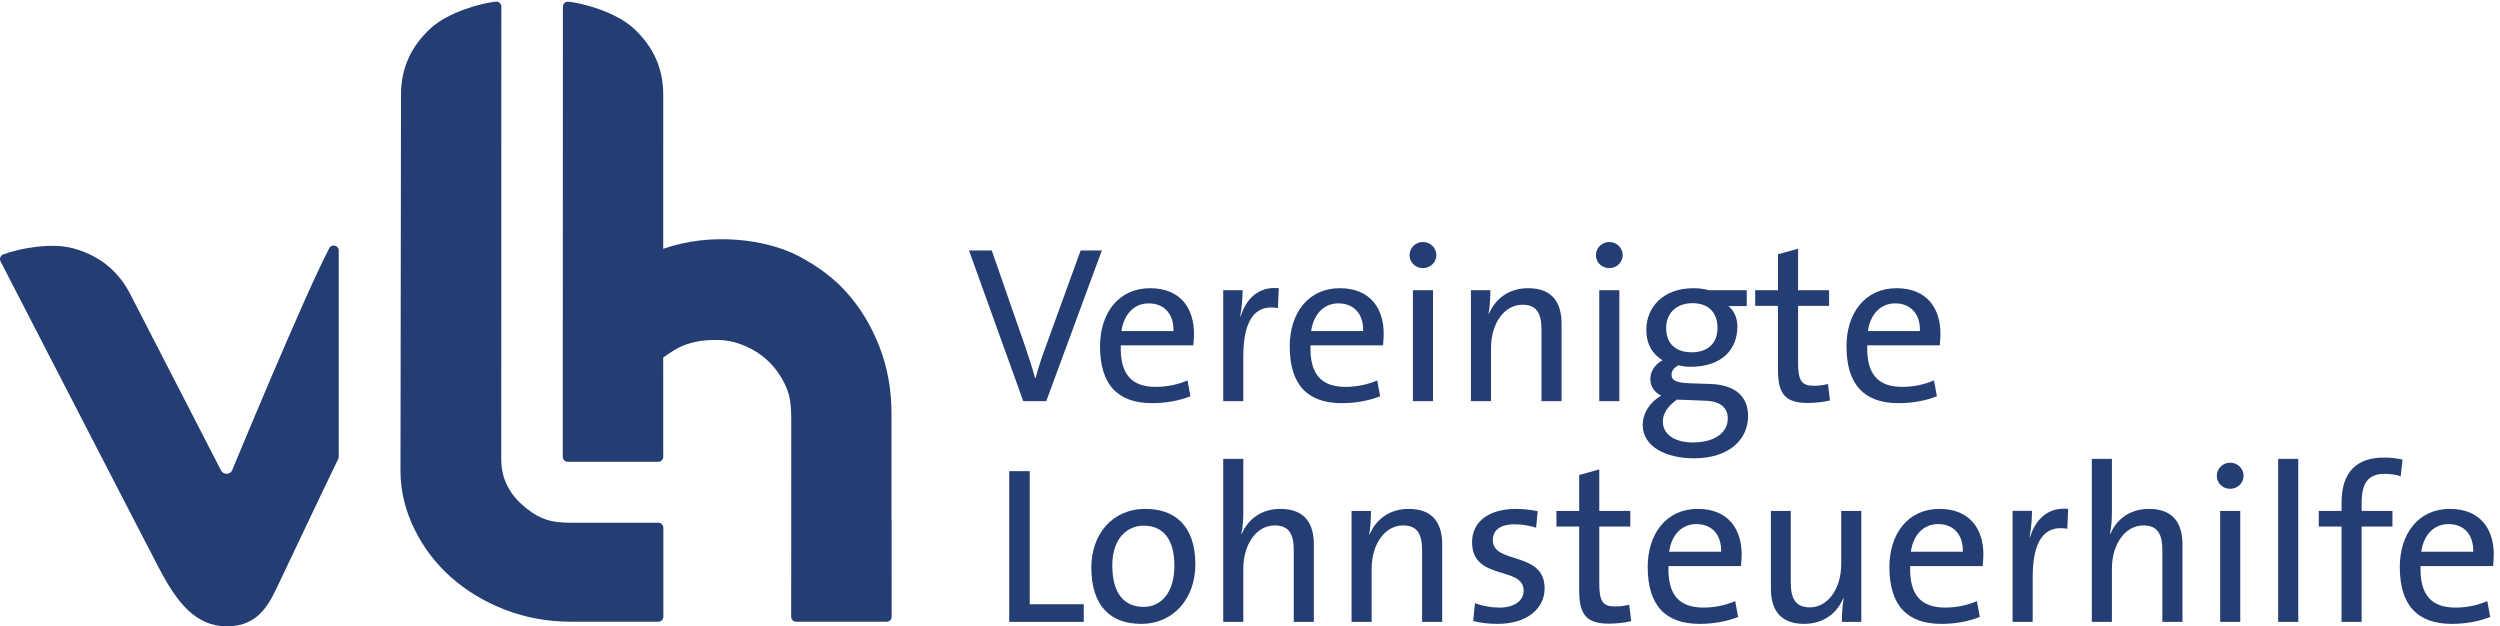<?xml version="1.0" encoding="UTF-8" standalone="no"?>
<!-- Created with Inkscape (http://www.inkscape.org/) -->

<svg
   version="1.1"
   id="svg1"
   width="467.627"
   height="117.16"
   viewBox="0 0 467.627 117.16"
   sodipodi:docname="VLH-Logo_next_rgb.eps"
   xmlns:inkscape="http://www.inkscape.org/namespaces/inkscape"
   xmlns:sodipodi="http://sodipodi.sourceforge.net/DTD/sodipodi-0.dtd"
   xmlns="http://www.w3.org/2000/svg"
   xmlns:svg="http://www.w3.org/2000/svg">
  <defs
     id="defs1" />
  <sodipodi:namedview
     id="namedview1"
     pagecolor="#ffffff"
     bordercolor="#000000"
     borderopacity="0.25"
     inkscape:showpageshadow="2"
     inkscape:pageopacity="0.0"
     inkscape:pagecheckerboard="0"
     inkscape:deskcolor="#d1d1d1">
    <inkscape:page
       x="0"
       y="0"
       inkscape:label="1"
       id="page1"
       width="467.627"
       height="117.16"
       margin="0"
       bleed="0" />
  </sodipodi:namedview>
  <g
     id="g1"
     inkscape:groupmode="layer"
     inkscape:label="1">
    <g
       id="group-R5">
      <path
         id="path2"
         d="m 1471.44,316.719 h -32.34 l -76.29,211.922 h 32.01 l 47.42,-136.262 c 4.08,-12.254 9.73,-28.875 13.5,-43.32 h 0.63 c 3.76,14.445 9.12,30.449 14.77,45.496 l 48.66,134.086 h 29.82 l -78.18,-211.922"
         style="fill:#243e74;fill-opacity:1;fill-rule:nonzero;stroke:none"
         transform="matrix(0.133,0,0,-0.133,0,117.16)" />
      <path
         id="path3"
         d="m 1678.31,395.203 h -102.03 c -1.26,-40.828 15.37,-58.406 49.27,-58.406 15.08,0 30.77,3.133 44.58,9.09 l 4.1,-22.278 c -15.71,-6.285 -34.55,-9.718 -54,-9.718 -47.42,0 -73.16,25.125 -73.16,80.054 0,46.453 26.06,81.629 70.32,81.629 43.65,0 61.85,-29.219 61.85,-64.051 0,-3.777 -0.3,-10.046 -0.93,-16.32 m -62.81,59.027 c -20.4,0 -34.84,-15.089 -38.29,-38.925 h 73.15 c 0.63,23.836 -12.87,38.925 -34.86,38.925"
         style="fill:#243e74;fill-opacity:1;fill-rule:nonzero;stroke:none"
         transform="matrix(0.133,0,0,-0.133,0,117.16)" />
      <path
         id="path4"
         d="m 1797.24,447.617 c -32.97,5.957 -48.65,-18.179 -48.65,-68.113 v -62.789 h -28.27 v 156.043 h 27.31 c 0,-9.75 -0.93,-24.18 -3.45,-37.067 h 0.63 c 6.6,21.661 22.61,43.024 53.69,39.887 l -1.26,-27.961"
         style="fill:#243e74;fill-opacity:1;fill-rule:nonzero;stroke:none"
         transform="matrix(0.133,0,0,-0.133,0,117.16)" />
      <path
         id="path5"
         d="m 1945.1,395.203 h -102.03 c -1.26,-40.828 15.37,-58.406 49.27,-58.406 15.08,0 30.77,3.133 44.58,9.09 l 4.1,-22.278 c -15.71,-6.285 -34.55,-9.718 -54,-9.718 -47.42,0 -73.16,25.125 -73.16,80.054 0,46.453 26.06,81.629 70.32,81.629 43.65,0 61.85,-29.219 61.85,-64.051 0,-3.777 -0.3,-10.046 -0.93,-16.32 m -62.81,59.027 c -20.4,0 -34.84,-15.089 -38.29,-38.925 h 73.15 c 0.63,23.836 -12.87,38.925 -34.86,38.925"
         style="fill:#243e74;fill-opacity:1;fill-rule:nonzero;stroke:none"
         transform="matrix(0.133,0,0,-0.133,0,117.16)" />
      <path
         id="path6"
         d="m 2001.24,503.813 c -10.36,0 -18.84,7.875 -18.84,18.226 0,10.352 8.48,18.524 18.84,18.524 10.35,0 18.84,-8.172 18.84,-18.524 0,-10.051 -8.49,-18.226 -18.84,-18.226 m -14.13,-31.063 h 28.26 V 316.719 h -28.26 V 472.75"
         style="fill:#243e74;fill-opacity:1;fill-rule:nonzero;stroke:none"
         transform="matrix(0.133,0,0,-0.133,0,117.16)" />
      <path
         id="path7"
         d="m 2167.92,316.719 v 100.457 c 0,21.957 -5.95,35.144 -26.68,35.144 -25.74,0 -44.27,-26.355 -44.27,-60.902 v -74.699 h -28.26 V 472.75 h 27.32 c 0,-9.437 -0.63,-23.566 -2.51,-32.973 h 0.63 c 9.09,21.364 28.25,35.809 54.93,35.809 35.81,0 47.1,-22.309 47.1,-49.938 V 316.719 h -28.26"
         style="fill:#243e74;fill-opacity:1;fill-rule:nonzero;stroke:none"
         transform="matrix(0.133,0,0,-0.133,0,117.16)" />
      <path
         id="path8"
         d="m 2263.33,503.813 c -10.36,0 -18.84,7.875 -18.84,18.226 0,10.352 8.48,18.524 18.84,18.524 10.35,0 18.84,-8.172 18.84,-18.524 0,-10.051 -8.49,-18.226 -18.84,-18.226 M 2249.2,472.75 h 28.26 V 316.719 H 2249.2 V 472.75"
         style="fill:#243e74;fill-opacity:1;fill-rule:nonzero;stroke:none"
         transform="matrix(0.133,0,0,-0.133,0,117.16)" />
      <path
         id="path9"
         d="m 2382.57,236.344 c -40.18,0 -72.24,16.648 -72.24,46.797 0,18.179 11.94,33.57 26.07,41.402 -9.42,4.078 -15.39,12.867 -15.39,23.25 0,10.965 6.9,21.359 17.26,26.367 -14.11,8.477 -22.9,22.606 -22.9,43.008 0,31.41 23.53,58.41 66.24,58.41 8.47,0 14.13,-0.945 21.96,-2.82 h 53.07 v -22.305 h -25.76 c 7.86,-6.269 12.57,-16.621 12.57,-28.89 0,-32.012 -21.66,-56.504 -65.94,-56.504 -6.27,0 -10.98,0.613 -16.63,2.187 -6.59,-3.133 -10.04,-8.144 -10.04,-13.183 0,-8.79 7.85,-11.61 26.67,-12.227 l 28.58,-0.957 c 33.6,-1.262 52.44,-16.953 52.44,-45.211 0,-32.973 -26.98,-59.324 -75.96,-59.324 m 15.37,80.984 -30.15,1.258 c -2.82,0 -6.6,0 -9.1,0.348 -12.24,-8.477 -20.1,-18.871 -20.1,-30.797 0,-18.524 17.58,-29.489 42.06,-29.489 31.72,0 49.3,14.446 49.3,33.582 0,15.063 -10.05,24.481 -32.01,25.098 m -17.59,137.203 c -23.55,0 -37.05,-15.058 -37.05,-34.843 0,-21.661 12.87,-34.231 36.1,-34.231 22.29,0 36.11,12.57 36.11,34.231 0,21.359 -12.56,34.843 -35.16,34.843"
         style="fill:#243e74;fill-opacity:1;fill-rule:nonzero;stroke:none"
         transform="matrix(0.133,0,0,-0.133,0,117.16)" />
      <path
         id="path10"
         d="m 2542.29,314.199 c -32.01,0 -41.76,13.168 -41.76,46.785 v 89.774 h -32.03 v 21.988 h 32.03 v 50.551 l 28.26,7.832 v -58.383 h 43.63 v -21.988 h -43.63 V 371.02 c 0,-25.743 5.02,-32.657 22.29,-32.657 7.21,0 14.13,0.946 19.78,2.52 l 2.82,-23.203 c -9.1,-2.223 -21.34,-3.481 -31.39,-3.481"
         style="fill:#243e74;fill-opacity:1;fill-rule:nonzero;stroke:none"
         transform="matrix(0.133,0,0,-0.133,0,117.16)" />
      <path
         id="path11"
         d="m 2728.12,395.203 h -102.03 c -1.26,-40.828 15.38,-58.406 49.28,-58.406 15.07,0 30.76,3.133 44.58,9.09 l 4.09,-22.278 c -15.7,-6.285 -34.54,-9.718 -54,-9.718 -47.41,0 -73.15,25.125 -73.15,80.054 0,46.453 26.05,81.629 70.32,81.629 43.65,0 61.84,-29.219 61.84,-64.051 0,-3.777 -0.3,-10.046 -0.93,-16.32 m -62.8,59.027 c -20.4,0 -34.85,-15.089 -38.3,-38.925 h 73.16 c 0.63,23.836 -12.87,38.925 -34.86,38.925"
         style="fill:#243e74;fill-opacity:1;fill-rule:nonzero;stroke:none"
         transform="matrix(0.133,0,0,-0.133,0,117.16)" />
      <path
         id="path12"
         d="M 1419.34,218.262 V 6.312 h 104.85 v 24.793 h -75.98 V 218.262 h -28.87"
         style="fill:#243e74;fill-opacity:1;fill-rule:nonzero;stroke:none"
         transform="matrix(0.133,0,0,-0.133,0,117.16)" />
      <path
         id="path13"
         d="m 1604.86,3.492 c -42.39,0 -70.02,24.481 -70.02,79.422 0,45.844 28.88,82.277 75.98,82.277 39.87,0 70.33,-21.992 70.33,-78.195 0,-47.102 -30.13,-83.504 -76.29,-83.504 m 3.44,138.133 c -22.29,0 -43.95,-17.266 -43.95,-55.891 0,-37.664 15.4,-58.363 43.95,-58.363 23.25,0 43.35,18.18 43.35,58.066 0,35.489 -14.45,56.188 -43.35,56.188"
         style="fill:#243e74;fill-opacity:1;fill-rule:nonzero;stroke:none"
         transform="matrix(0.133,0,0,-0.133,0,117.16)" />
      <path
         id="path14"
         d="M 1819.54,6.316 V 106.785 c 0,21.961 -5.95,35.149 -26.68,35.149 -25.74,0 -44.27,-26.356 -44.27,-60.887 V 6.316 h -28.26 V 235.531 h 28.26 v -74.113 c 0,-10.051 -0.63,-22.621 -2.82,-31.098 l 0.62,-0.312 c 9.1,21.359 28.26,35.187 54.31,35.187 35.81,0 47.1,-22.304 47.1,-49.933 V 6.316 h -28.26"
         style="fill:#243e74;fill-opacity:1;fill-rule:nonzero;stroke:none"
         transform="matrix(0.133,0,0,-0.133,0,117.16)" />
      <path
         id="path15"
         d="M 2000.03,6.316 V 106.785 c 0,21.961 -5.95,35.149 -26.68,35.149 -25.74,0 -44.27,-26.356 -44.27,-60.887 V 6.316 h -28.26 V 162.363 h 27.32 c 0,-9.422 -0.63,-23.566 -2.51,-32.957 h 0.63 c 9.09,21.348 28.25,35.789 54.93,35.789 35.81,0 47.1,-22.304 47.1,-49.933 V 6.316 h -28.26"
         style="fill:#243e74;fill-opacity:1;fill-rule:nonzero;stroke:none"
         transform="matrix(0.133,0,0,-0.133,0,117.16)" />
      <path
         id="path16"
         d="m 2106.41,3.492 c -11.92,0 -24.79,1.258 -34.53,4.078 l 2.52,25.109 c 10.05,-4.047 22.92,-6.269 34.53,-6.269 20.1,0 33.9,9.09 33.9,23.879 0,35.148 -72.52,13.172 -72.52,68.117 0,26.699 20.73,46.785 62.16,46.785 9.43,0 20.73,-1.261 30.13,-3.164 l -2.19,-23.222 c -9.09,2.82 -20.1,4.726 -30.45,4.726 -20.73,0 -30.45,-8.82 -30.45,-22.304 0,-34.532 72.84,-14.747 72.84,-67.801 0,-28.574 -25.12,-49.934 -65.94,-49.934"
         style="fill:#243e74;fill-opacity:1;fill-rule:nonzero;stroke:none"
         transform="matrix(0.133,0,0,-0.133,0,117.16)" />
      <path
         id="path17"
         d="m 2262.72,3.797 c -32.03,0 -41.76,13.184 -41.76,46.801 v 89.773 h -32.03 v 21.992 h 32.03 v 50.547 l 28.26,7.832 v -58.379 h 43.63 v -21.992 h -43.63 V 60.648 c 0,-25.758 5.02,-32.672 22.29,-32.672 7.21,0 14.13,0.961 19.78,2.519 l 2.82,-23.219 c -9.1,-2.219 -21.34,-3.48 -31.39,-3.48"
         style="fill:#243e74;fill-opacity:1;fill-rule:nonzero;stroke:none"
         transform="matrix(0.133,0,0,-0.133,0,117.16)" />
      <path
         id="path18"
         d="m 2448.55,84.82 h -102.03 c -1.26,-40.832 15.38,-58.41 49.28,-58.41 15.07,0 30.76,3.133 44.58,9.09 l 4.09,-22.277 c -15.7,-6.297 -34.54,-9.734 -54,-9.734 -47.41,0 -73.15,25.141 -73.15,80.07 0,46.457 26.05,81.629 70.32,81.629 43.65,0 61.84,-29.219 61.84,-64.047 0,-3.782 -0.3,-10.051 -0.93,-16.321 m -62.8,59.024 c -20.4,0 -34.85,-15.09 -38.3,-38.926 h 73.16 c 0.63,23.836 -12.87,38.926 -34.86,38.926"
         style="fill:#243e74;fill-opacity:1;fill-rule:nonzero;stroke:none"
         transform="matrix(0.133,0,0,-0.133,0,117.16)" />
      <path
         id="path19"
         d="m 2590.42,6.316 c 0,9.437 0.63,23.535 2.52,32.969 h -0.63 c -9.11,-21.359 -28.25,-35.789 -54.95,-35.789 -35.79,0 -46.78,22.305 -46.78,49.922 v 108.945 h 27.94 V 61.906 c 0,-22.004 6.29,-35.188 26.69,-35.188 25.74,0 44.28,26.398 44.28,60.93 v 74.715 h 28.24 V 6.316 h -27.31"
         style="fill:#243e74;fill-opacity:1;fill-rule:nonzero;stroke:none"
         transform="matrix(0.133,0,0,-0.133,0,117.16)" />
      <path
         id="path20"
         d="m 2788.48,84.82 h -102.03 c -1.26,-40.832 15.38,-58.41 49.28,-58.41 15.07,0 30.76,3.133 44.58,9.09 l 4.09,-22.277 c -15.7,-6.297 -34.54,-9.734 -54,-9.734 -47.41,0 -73.15,25.141 -73.15,80.07 0,46.457 26.05,81.629 70.32,81.629 43.65,0 61.84,-29.219 61.84,-64.047 0,-3.782 -0.3,-10.051 -0.93,-16.321 m -62.8,59.024 c -20.4,0 -34.85,-15.09 -38.3,-38.926 h 73.16 c 0.63,23.836 -12.87,38.926 -34.86,38.926"
         style="fill:#243e74;fill-opacity:1;fill-rule:nonzero;stroke:none"
         transform="matrix(0.133,0,0,-0.133,0,117.16)" />
      <path
         id="path21"
         d="m 2907.41,137.234 c -32.97,5.954 -48.64,-18.179 -48.64,-68.117 V 6.312 h -28.28 V 162.375 h 27.32 c 0,-9.75 -0.93,-24.18 -3.45,-37.066 h 0.63 c 6.58,21.66 22.6,43.019 53.68,39.886 l -1.26,-27.961"
         style="fill:#243e74;fill-opacity:1;fill-rule:nonzero;stroke:none"
         transform="matrix(0.133,0,0,-0.133,0,117.16)" />
      <path
         id="path22"
         d="M 3041.14,6.316 V 106.785 c 0,21.961 -5.96,35.149 -26.69,35.149 -25.74,0 -44.26,-26.356 -44.26,-60.887 V 6.316 h -28.26 V 235.531 h 28.26 v -74.113 c 0,-10.051 -0.63,-22.621 -2.82,-31.098 l 0.63,-0.312 c 9.09,21.359 28.24,35.187 54.3,35.187 35.8,0 47.11,-22.304 47.11,-49.933 V 6.316 h -28.27"
         style="fill:#243e74;fill-opacity:1;fill-rule:nonzero;stroke:none"
         transform="matrix(0.133,0,0,-0.133,0,117.16)" />
      <path
         id="path23"
         d="m 3136.53,193.43 c -10.36,0 -18.84,7.875 -18.84,18.226 0,10.348 8.48,18.524 18.84,18.524 10.35,0 18.84,-8.176 18.84,-18.524 0,-10.051 -8.49,-18.226 -18.84,-18.226 m -14.13,-31.067 h 28.28 V 6.32 H 3122.4 V 162.363"
         style="fill:#243e74;fill-opacity:1;fill-rule:nonzero;stroke:none"
         transform="matrix(0.133,0,0,-0.133,0,117.16)" />
      <path
         id="path24"
         d="m 3203.99,6.312 h 28.28 V 235.527 h -28.28 V 6.312"
         style="fill:#243e74;fill-opacity:1;fill-rule:nonzero;stroke:none"
         transform="matrix(0.133,0,0,-0.133,0,117.16)" />
      <path
         id="path25"
         d="m 3376.35,211.039 c -7.21,2.488 -15.39,3.434 -22.92,3.434 -22.29,0 -32.02,-12.571 -32.02,-40.184 v -11.926 h 43.32 v -21.992 h -43.32 V 6.316 h -28.26 V 140.371 h -32.03 v 21.992 h 32.03 v 11.625 c 0,43.004 21.03,63.407 59.95,63.407 8.81,0 17.28,-0.946 25.76,-2.821 l -2.51,-23.535"
         style="fill:#243e74;fill-opacity:1;fill-rule:nonzero;stroke:none"
         transform="matrix(0.133,0,0,-0.133,0,117.16)" />
      <path
         id="path26"
         d="m 3506.3,84.82 h -102.03 c -1.26,-40.832 15.37,-58.41 49.27,-58.41 15.08,0 30.77,3.133 44.58,9.09 l 4.1,-22.277 c -15.71,-6.297 -34.55,-9.734 -54,-9.734 -47.42,0 -73.16,25.141 -73.16,80.07 0,46.457 26.04,81.629 70.32,81.629 43.65,0 61.85,-29.219 61.85,-64.047 0,-3.782 -0.3,-10.051 -0.93,-16.321 m -62.81,59.024 c -20.4,0 -34.84,-15.09 -38.29,-38.926 h 73.15 c 0.63,23.836 -12.87,38.926 -34.86,38.926"
         style="fill:#243e74;fill-opacity:1;fill-rule:nonzero;stroke:none"
         transform="matrix(0.133,0,0,-0.133,0,117.16)" />
      <path
         id="path27"
         d="m 803.832,145.715 c -13.32,0 -25.98,0.851 -37.949,5.246 -11.953,4.426 -22.453,12.019 -31.453,19.969 -9.071,8.011 -16.25,17.359 -21.571,28.109 -5.449,11.008 -7.89,23.285 -7.89,35.566 l 0.105,636.989 c 0,4.277 -3.722,7.543 -7.972,7.043 -22.68,-2.672 -66.844,-15.133 -91.118,-37.254 -27.722,-25.32 -42.039,-56.25 -42.027,-93.414 0.008,-26.809 -0.723,-529.16 -0.723,-529.16 0,-29.504 7.243,-57.043 19.95,-82.68 C 595.797,110.449 612.93,88.023 634.59,68.887 656.203,49.699 681.492,34.488 710.473,23.301 739.422,12.109 770.531,6.5 803.832,6.5 h 122.023 c 3.915,0 7.086,3.172 7.086,7.086 V 138.629 c 0,3.914 -3.171,7.086 -7.086,7.086 H 803.832"
         style="fill:#243e74;fill-opacity:1;fill-rule:nonzero;stroke:none"
         transform="matrix(0.133,0,0,-0.133,0,117.16)" />
      <path
         id="path28"
         d="m 1254,149.523 h -0.22 v 150.071 c 0,33.301 -5.61,64.41 -16.8,93.359 -11.19,28.981 -26.4,54.27 -45.59,75.887 -19.14,21.656 -42,37.941 -67.24,51.402 -46.54,24.817 -125.31,34.192 -191.4,10.727 0.012,108.914 0.035,205.488 0.035,216.929 0.012,37.165 -14.305,68.094 -42.023,93.415 -24.274,22.121 -68.438,34.582 -91.117,37.25 -4.25,0.503 -7.973,-2.762 -7.973,-7.04 0,0 -0.063,-563.089 -0.215,-633.062 -0.008,-3.918 3.168,-7.031 7.09,-7.031 h 127.215 c 3.879,0 7.019,3.078 7.015,6.957 -0.023,25.539 -0.035,75.961 -0.035,139.605 10.008,7.285 20.641,14.692 34.699,19.235 16.11,5.16 30.239,5.761 42.769,5.55 12.79,-0.211 25.03,-3 38.17,-8.683 13.19,-5.688 24.74,-13.531 34.68,-23.688 9.9,-10.109 17.64,-21.898 23.22,-35.293 5.4,-13.023 6.38,-27.047 6.53,-42.054 0,0 -0.06,-261.418 -0.1,-279.528 0,-3.918 3.17,-7.031 7.09,-7.031 h 127.22 c 3.87,0 7.02,3.078 7.01,6.957 -0.02,24.602 -0.03,75.488 -0.03,136.066"
         style="fill:#243e74;fill-opacity:1;fill-rule:nonzero;stroke:none"
         transform="matrix(0.133,0,0,-0.133,0,117.16)" />
      <path
         id="path29"
         d="m 326.461,219.445 c -2.922,-6.488 -11.891,-6.453 -15.438,-0.507 -0.449,0.875 -124.878,242.57 -128.175,248.972 -6.067,11.793 -13.453,21.981 -22.016,30.735 -15.43,15.777 -34.809,26.757 -58.113,33.074 -31.707,8.554 -76.672,-0.586 -98.059,-8.594 -4.012,-1.5 -5.828,-6.105 -3.867,-9.91 0,0 219.336,-425.281 225.906,-437.293 C 249.086,35.004 274.359,0 319.305,0 c 46.828,0 60.914,34.957 75.5,65.902 5.605,11.887 74.004,155.903 80.851,169.485 0.5,0.992 0.742,2.051 0.742,3.16 v 289.957 c 0,7.41 -9.929,9.875 -13.355,3.301 C 426.48,461.66 327.41,221.563 326.461,219.445"
         style="fill:#243e74;fill-opacity:1;fill-rule:nonzero;stroke:none"
         transform="matrix(0.133,0,0,-0.133,0,117.16)" />
    </g>
  </g>
</svg>
